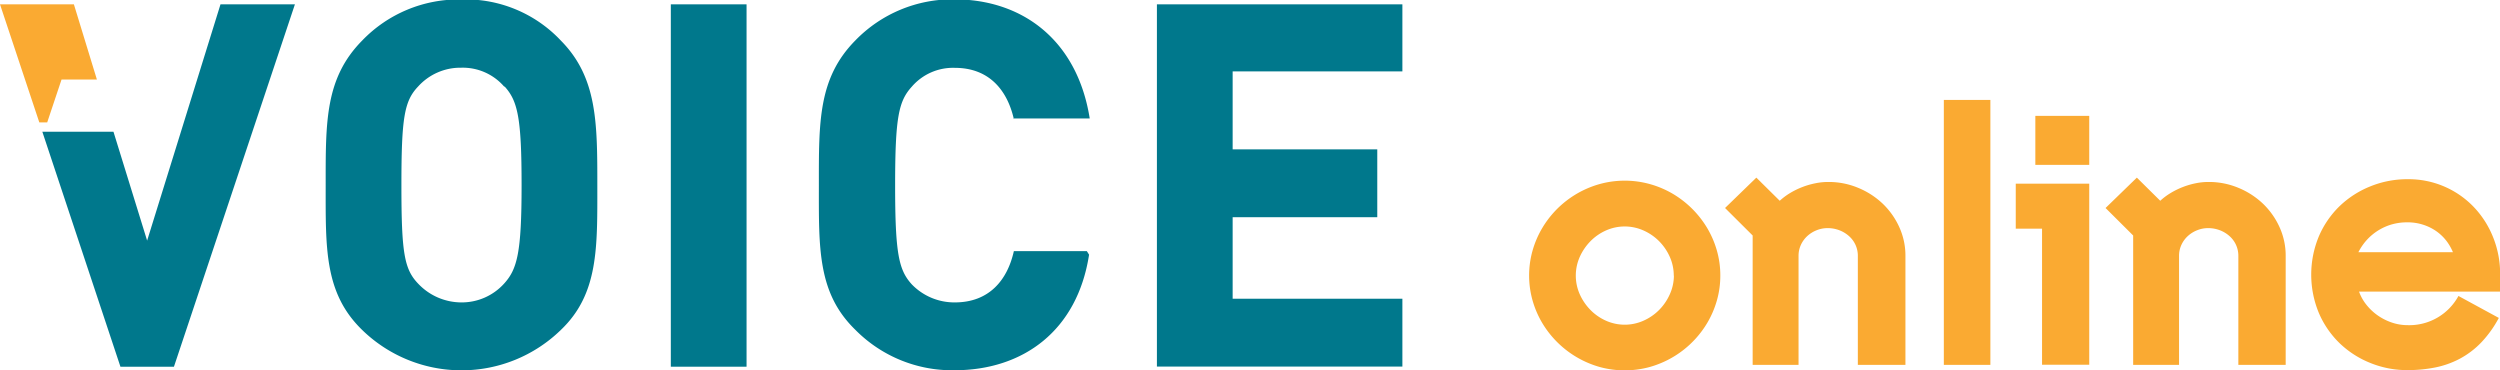 <svg id="Layer_1" data-name="Layer 1" xmlns="http://www.w3.org/2000/svg" viewBox="0 0 190.14 28.17">
  <defs>
    <style>
      .cls-1 {
        fill: #faaa32;
      }

      .cls-2 {
        fill: #00788c;
      }
    </style>
  </defs>
  <title>voice-online-h</title>
  <g>
    <g>
      <path class="cls-1" d="M4824.18,1530.78a6.86,6.86,0,0,1-.26,1.89,7.25,7.25,0,0,1-.74,1.72,7.42,7.42,0,0,1-4.36,3.34,7.19,7.19,0,0,1-3.82,0,7.45,7.45,0,0,1-4.36-3.34,7.19,7.19,0,0,1-.74-1.72,7,7,0,0,1,0-3.79,7.19,7.19,0,0,1,.74-1.72,7.4,7.4,0,0,1,4.36-3.34,7.15,7.15,0,0,1,3.82,0,7.31,7.31,0,0,1,1.73.73,7.48,7.48,0,0,1,2.63,2.61,7.25,7.25,0,0,1,.74,1.72A6.86,6.86,0,0,1,4824.18,1530.78Zm-3.54,0a3.47,3.47,0,0,0-.3-1.42,4,4,0,0,0-.81-1.19,3.89,3.89,0,0,0-1.19-.82,3.5,3.5,0,0,0-2.86,0,3.84,3.84,0,0,0-1.18.82,4.07,4.07,0,0,0-.81,1.19,3.5,3.5,0,0,0,0,2.84,4.07,4.07,0,0,0,.81,1.19,3.84,3.84,0,0,0,1.18.82,3.5,3.5,0,0,0,2.86,0,3.89,3.89,0,0,0,1.19-.82,4,4,0,0,0,.81-1.19A3.47,3.47,0,0,0,4820.65,1530.78Z" transform="translate(-4693.34 -1509.82)"/>
      <path class="cls-1" d="M4834.64,1537.57v-8.27a2,2,0,0,0-.18-0.86,2,2,0,0,0-.5-0.67,2.36,2.36,0,0,0-.73-0.44,2.49,2.49,0,0,0-.89-0.16,2.22,2.22,0,0,0-.83.16,2.26,2.26,0,0,0-.71.44,2.11,2.11,0,0,0-.49.67,2,2,0,0,0-.18.86v8.27h-3.49v-9.84l-2.1-2.09,2.38-2.31,1.78,1.76a4.8,4.8,0,0,1,.79-0.59,6,6,0,0,1,.92-0.45,5.89,5.89,0,0,1,1-.29,4.82,4.82,0,0,1,1-.1,5.8,5.8,0,0,1,2.24.44,6.05,6.05,0,0,1,1.87,1.2,5.77,5.77,0,0,1,1.27,1.79,5.23,5.23,0,0,1,.47,2.21v8.27h-3.54Z" transform="translate(-4693.34 -1509.82)"/>
      <path class="cls-1" d="M4841.18,1537.57v-20.15h3.54v20.15h-3.54Z" transform="translate(-4693.34 -1509.82)"/>
      <path class="cls-1" d="M4848.65,1537.57v-10.36h-2v-3.42h5.59v13.77h-3.58Zm-0.51-15.21v-3.73h4.1v3.73h-4.1Z" transform="translate(-4693.34 -1509.82)"/>
      <path class="cls-1" d="M4863.58,1537.57v-8.27a2,2,0,0,0-.18-0.86,2,2,0,0,0-.5-0.67,2.36,2.36,0,0,0-.73-0.44,2.49,2.49,0,0,0-.89-0.16,2.22,2.22,0,0,0-.83.16,2.26,2.26,0,0,0-.71.44,2.11,2.11,0,0,0-.49.67,2,2,0,0,0-.18.86v8.27h-3.49v-9.84l-2.1-2.09,2.38-2.31,1.78,1.76a4.8,4.8,0,0,1,.79-0.59,6,6,0,0,1,1.9-.74,4.82,4.82,0,0,1,1-.1,5.8,5.8,0,0,1,2.24.44,6.05,6.05,0,0,1,1.87,1.2,5.77,5.77,0,0,1,1.27,1.79,5.23,5.23,0,0,1,.47,2.21v8.27h-3.54Z" transform="translate(-4693.34 -1509.82)"/>
      <path class="cls-1" d="M4872.76,1532a3.46,3.46,0,0,0,.56,1,4.1,4.1,0,0,0,.86.81,4.2,4.2,0,0,0,1.07.54,3.71,3.71,0,0,0,1.2.2,4.25,4.25,0,0,0,3.87-2.22l3.07,1.67a8.43,8.43,0,0,1-1.36,1.89,6.51,6.51,0,0,1-1.62,1.22,6.86,6.86,0,0,1-1.87.66,10.77,10.77,0,0,1-2.09.2,7.43,7.43,0,0,1-2.82-.54,7.26,7.26,0,0,1-2.33-1.49,7.07,7.07,0,0,1-1.59-2.3,7.6,7.6,0,0,1,0-5.86,7.06,7.06,0,0,1,1.59-2.3,7.29,7.29,0,0,1,2.33-1.49,7.43,7.43,0,0,1,2.82-.54,6.85,6.85,0,0,1,5.07,2.15,7.16,7.16,0,0,1,1.45,2.3,7.44,7.44,0,0,1,.52,2.76V1532h-10.72Zm7.14-3a3.87,3.87,0,0,0-.51-0.88,3.58,3.58,0,0,0-.76-0.72,3.72,3.72,0,0,0-1-.49,3.8,3.8,0,0,0-1.19-.18,4.25,4.25,0,0,0-1.2.16,4.11,4.11,0,0,0-1.89,1.18,4.23,4.23,0,0,0-.64.93h7.18Z" transform="translate(-4693.34 -1509.82)"/>
    </g>
    <g>
      <path class="cls-2" d="M4736,1534.91a10.83,10.83,0,0,1-15.12,0c-2.88-2.8-2.77-6.21-2.77-11s-0.06-8.13,2.77-11a10.18,10.18,0,0,1,7.53-3.13,9.94,9.94,0,0,1,7.59,3.13c2.77,2.8,2.77,6.26,2.77,11S4738.87,1532.17,4736,1534.91Zm-4.32-18.51a4.16,4.16,0,0,0-3.27-1.43,4.33,4.33,0,0,0-3.27,1.43c-1.05,1.1-1.27,2.36-1.27,7.52s0.22,6.37,1.27,7.47a4.53,4.53,0,0,0,3.27,1.43,4.34,4.34,0,0,0,3.27-1.43c1-1.1,1.33-2.36,1.33-7.47S4732.72,1517.51,4731.73,1516.41Z" transform="translate(-4693.34 -1509.82)"/>
      <path class="cls-2" d="M4744.36,1537.71v-27.56h5.76v27.56h-5.76Z" transform="translate(-4693.34 -1509.82)"/>
      <path class="cls-2" d="M4770.45,1518.88c-0.5-2.2-1.88-3.9-4.49-3.9a4.14,4.14,0,0,0-3.27,1.43c-1,1.1-1.27,2.31-1.27,7.52s0.28,6.43,1.27,7.52a4.5,4.5,0,0,0,3.27,1.37c2.61,0,4-1.7,4.49-3.9H4776l0.17,0.27c-0.89,5.77-5,8.79-10.25,8.79a10.35,10.35,0,0,1-7.53-3.08c-2.88-2.8-2.77-6.21-2.77-11s-0.06-8.13,2.77-11a10.28,10.28,0,0,1,7.53-3.13c5.21,0,9.36,3.13,10.3,9.06h-5.81Z" transform="translate(-4693.34 -1509.82)"/>
      <path class="cls-2" d="M4781.33,1537.71v-27.56H4800v5.1h-12.91v5.93h11v5.16h-11v6.2H4800v5.16h-18.67Z" transform="translate(-4693.34 -1509.82)"/>
      <g>
        <polygon class="cls-1" points="5.62 0.33 0 0.33 2.99 9.31 3.59 9.31 4.68 6.05 7.37 6.05 5.62 0.33"/>
        <polygon class="cls-2" points="16.77 0.33 11.19 18.3 8.63 10.02 3.22 10.02 9.16 27.89 13.23 27.89 22.43 0.33 16.77 0.33"/>
      </g>
    </g>
  </g>
</svg>
